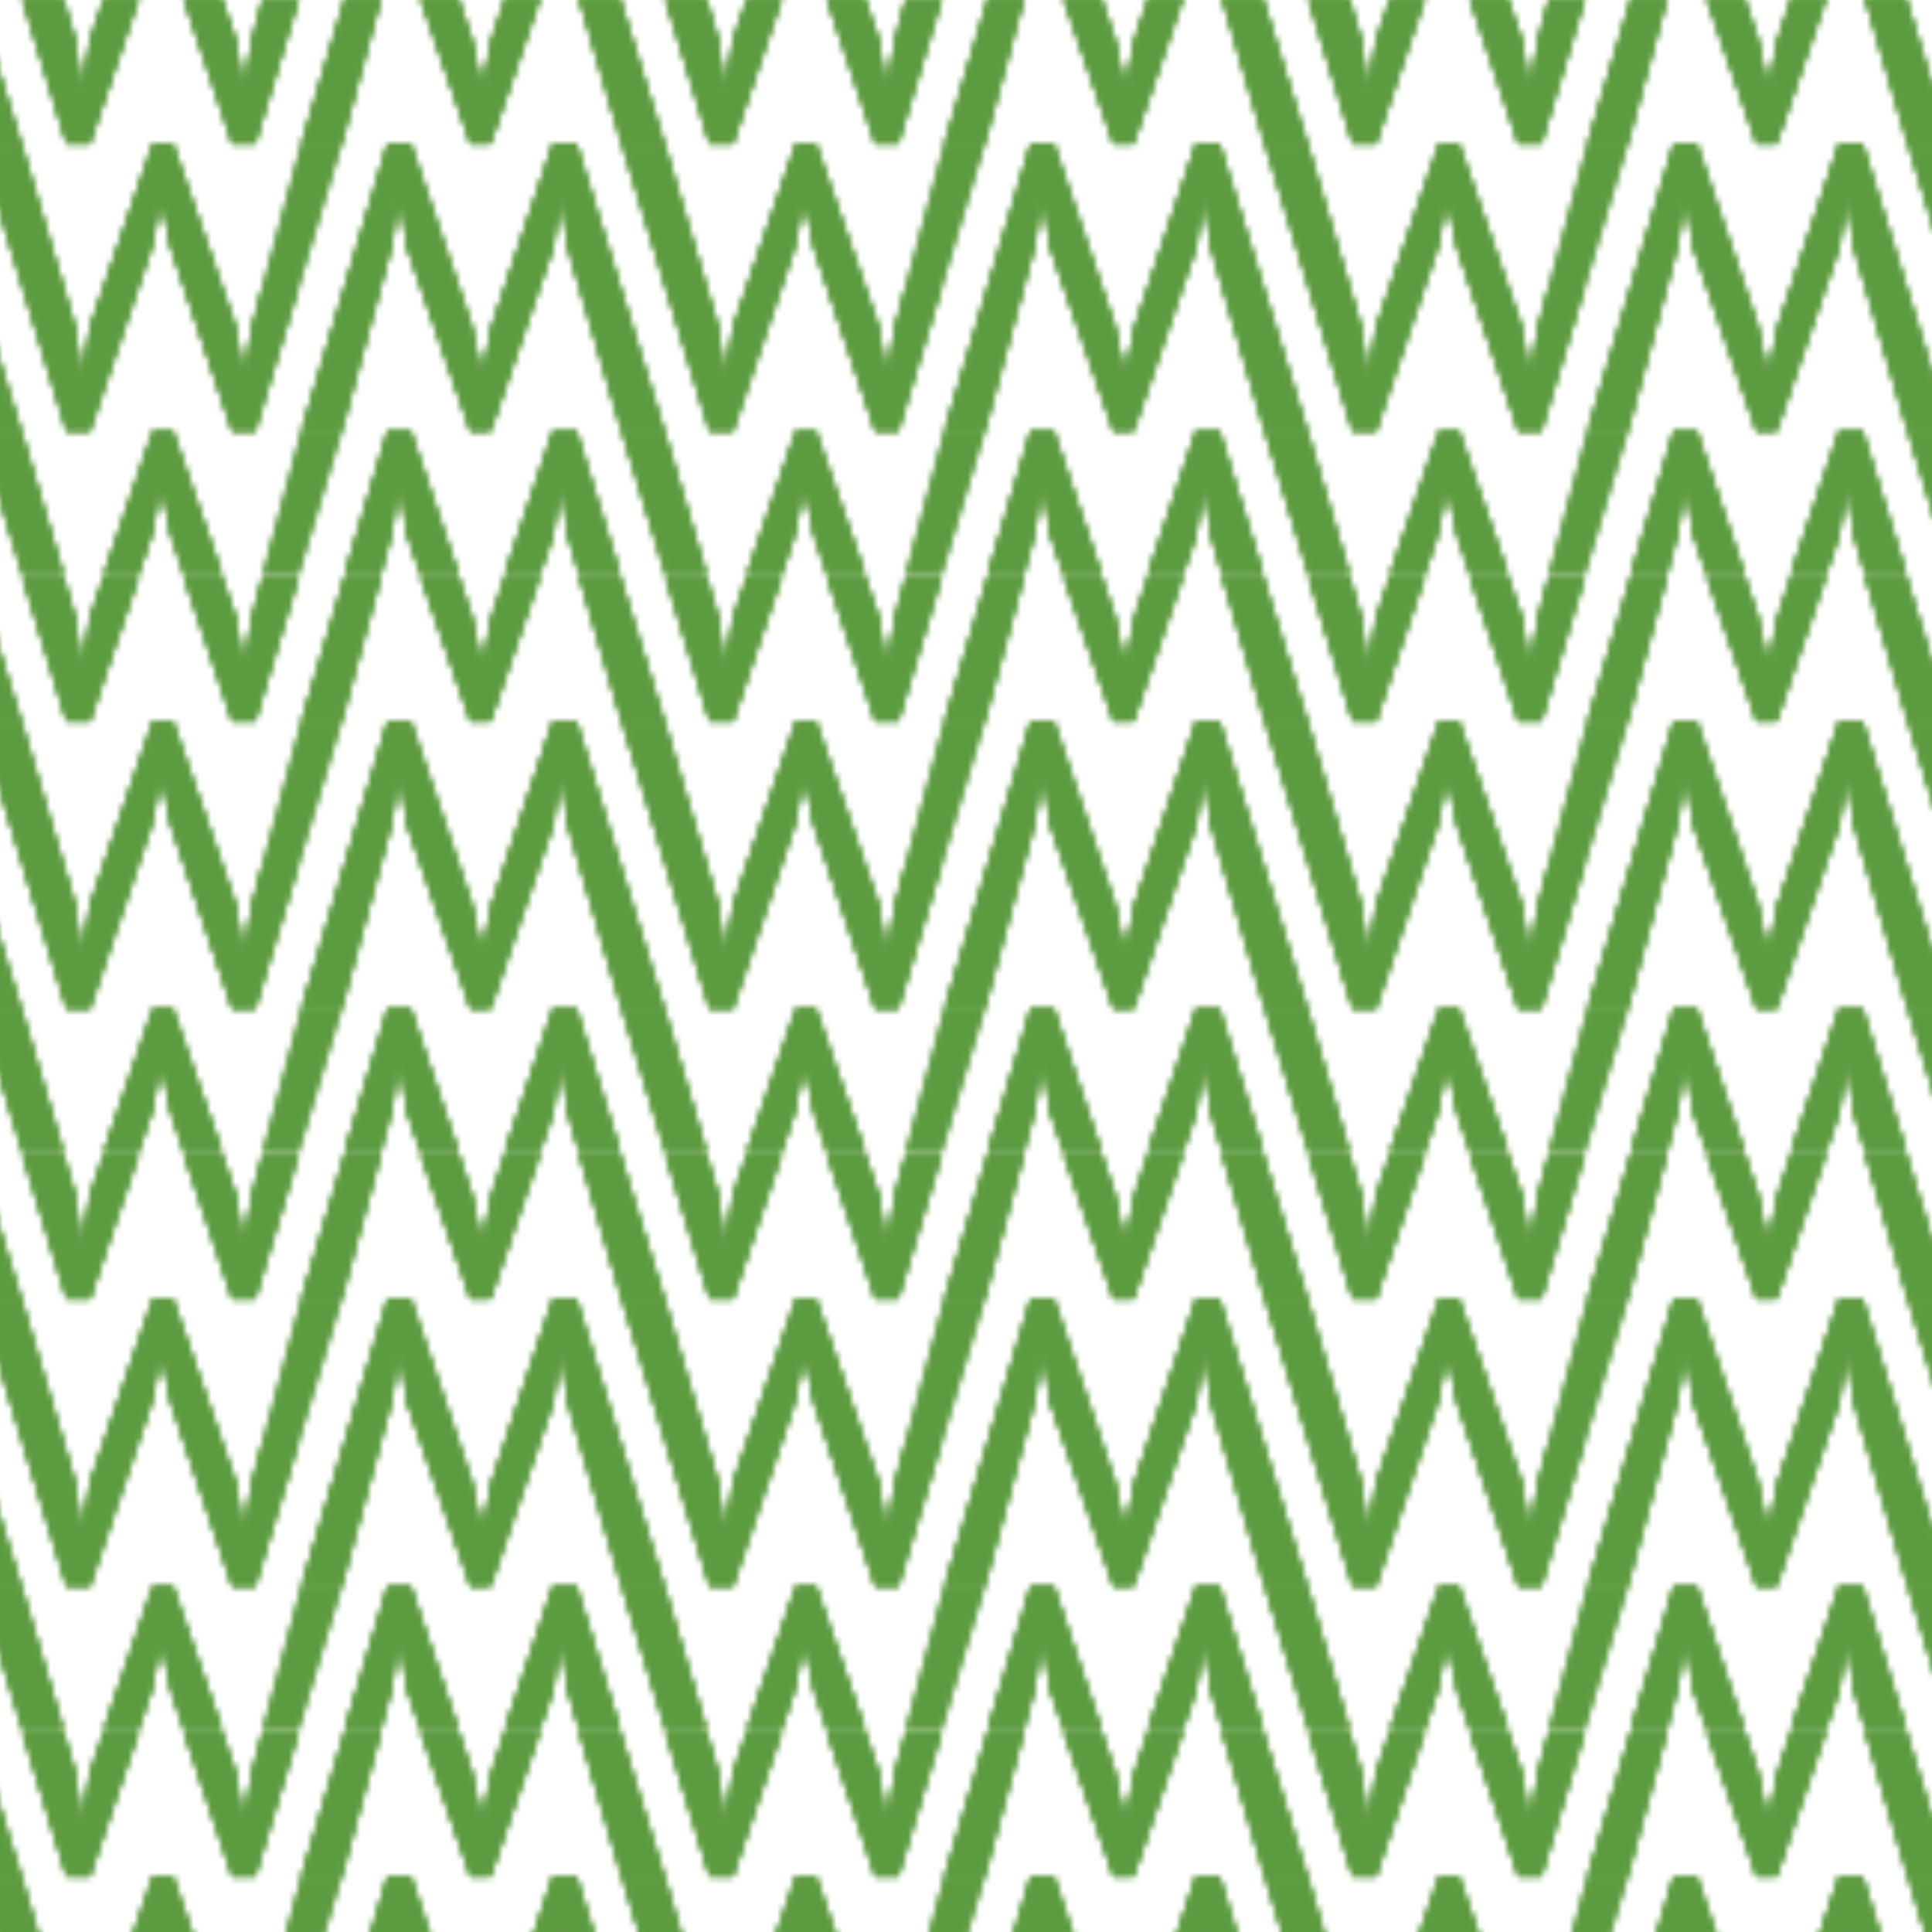 <?xml version="1.0" encoding="UTF-8"?> <svg xmlns="http://www.w3.org/2000/svg" xmlns:xlink="http://www.w3.org/1999/xlink" viewBox="0 0 324.47 324.47"> <defs> <style>.cls-1{fill:#5d9b41;}.cls-2{fill:none;}.cls-3{clip-path:url(#clip-path);}.cls-4{clip-path:url(#clip-path-2);}.cls-5{clip-path:url(#clip-path-3);}.cls-6{clip-path:url(#clip-path-4);}.cls-7{clip-path:url(#clip-path-5);}.cls-8{clip-path:url(#clip-path-6);}.cls-9{clip-path:url(#clip-path-7);}.cls-10{clip-path:url(#clip-path-8);}.cls-11{clip-path:url(#clip-path-9);}.cls-12{clip-path:url(#clip-path-10);}.cls-13{clip-path:url(#clip-path-11);}.cls-14{clip-path:url(#clip-path-12);}.cls-15{fill:url(#WM);}</style> <clipPath id="clip-path"> <path class="cls-1" d="M111.61,72.42h-7.2l14.75,48.28h4l10.4-30.87,1.36-7.28h.34l1.43,7.21L147,120.7h3.88L165.4,72.42h-6.8l-8.31,30.74L149,111.25h-.13l-1.23-8-10.6-30.87h-3.4l-10.54,30.74-1.23,8.09h-.13l-1.08-8Z"></path> </clipPath> <clipPath id="clip-path-2"> <path class="cls-1" d="M3.61,72.42h-7.2L11.16,120.7h3.95l10.4-30.87,1.36-7.28h.34l1.43,7.21L39,120.7h3.88L57.4,72.42H50.6l-8.31,30.74L41,111.25h-.13l-1.23-8L29.05,72.42h-3.4L15.11,103.16l-1.23,8.09h-.13l-1.08-8Z"></path> </clipPath> <clipPath id="clip-path-3"> <path class="cls-1" d="M104.39,120.7h7.2L96.84,72.42h-4l-10.4,30.87-1.36,7.28h-.34l-1.43-7.21L69,72.42H65.08L50.6,120.7h6.8L65.71,90,67,81.87h.13l1.23,8L79,120.7h3.4L92.89,90l1.23-8.09h.13l1.08,8Z"></path> </clipPath> <clipPath id="clip-path-4"> <path class="cls-1" d="M-3.61,120.7h7.2L-11.16,72.42h-3.95l-10.4,30.87-1.36,7.28h-.34l-1.43-7.21L-39,72.42h-3.88L-57.4,120.7h6.8L-42.29,90-41,81.87h.13l1.23,8L-29,120.7h3.4L-15.11,90l1.23-8.09h.13l1.08,8Z"></path> </clipPath> <clipPath id="clip-path-5"> <path class="cls-1" d="M111.61,24.14h-7.2l14.75,48.28h4l10.4-30.87,1.36-7.28h.34l1.43,7.21L147,72.42h3.88L165.4,24.14h-6.8l-8.31,30.74L149,63h-.13l-1.23-8-10.6-30.87h-3.4L123.11,54.88,121.88,63h-.13l-1.08-8Z"></path> </clipPath> <clipPath id="clip-path-6"> <path class="cls-1" d="M3.61,24.14h-7.2L11.16,72.42h3.95l10.4-30.87,1.36-7.28h.34l1.43,7.21L39,72.42h3.88L57.4,24.14H50.6L42.29,54.88,41,63h-.13l-1.23-8L29.05,24.14h-3.4L15.11,54.88,13.88,63h-.13l-1.08-8Z"></path> </clipPath> <clipPath id="clip-path-7"> <path class="cls-1" d="M104.39,72.42h7.2L96.84,24.14h-4L82.49,55l-1.36,7.28h-.34l-1.43-7.21L69,24.14H65.08L50.6,72.42h6.8l8.31-30.74L67,33.59h.13l1.23,8L79,72.42h3.4L92.89,41.68l1.23-8.09h.13l1.08,8Z"></path> </clipPath> <clipPath id="clip-path-8"> <path class="cls-1" d="M-3.61,72.42h7.2L-11.16,24.14h-3.95L-25.51,55l-1.36,7.28h-.34l-1.43-7.21L-39,24.14h-3.88L-57.4,72.42h6.8l8.31-30.74L-41,33.59h.13l1.23,8L-29,72.42h3.4l10.54-30.74,1.23-8.09h.13l1.08,8Z"></path> </clipPath> <clipPath id="clip-path-9"> <path class="cls-1" d="M111.61-24.14h-7.2l14.75,48.28h4l10.4-30.87L134.87-14h.34l1.43,7.21L147,24.14h3.88L165.4-24.14h-6.8L150.29,6.6,149,14.69h-.13l-1.23-8-10.6-30.87h-3.4L123.11,6.6l-1.23,8.09h-.13l-1.08-8Z"></path> </clipPath> <clipPath id="clip-path-10"> <path class="cls-1" d="M3.61-24.14h-7.2L11.16,24.14h3.95L25.51-6.73,26.87-14h.34L28.64-6.8,39,24.14h3.88L57.4-24.14H50.6L42.29,6.6,41,14.69h-.13l-1.23-8L29.05-24.14h-3.4L15.11,6.6l-1.23,8.09h-.13l-1.08-8Z"></path> </clipPath> <clipPath id="clip-path-11"> <path class="cls-1" d="M104.39,24.14h7.2L96.84-24.14h-4L82.49,6.73,81.13,14h-.34L79.36,6.8,69-24.14H65.08L50.6,24.14h6.8L65.71-6.6,67-14.69h.13l1.23,8L79,24.14h3.4L92.89-6.6l1.23-8.09h.13l1.08,8Z"></path> </clipPath> <clipPath id="clip-path-12"> <path class="cls-1" d="M-3.61,24.14h7.2L-11.16-24.14h-3.95L-25.51,6.73-26.87,14h-.34L-28.64,6.8-39-24.14h-3.88L-57.4,24.14h6.8L-42.29-6.6-41-14.69h.13l1.23,8L-29,24.14h3.4L-15.11-6.6l1.23-8.09h.13l1.08,8Z"></path> </clipPath> <pattern id="WM" data-name="WM" width="108" height="96.56" patternUnits="userSpaceOnUse" viewBox="0 0 108 96.56"> <rect class="cls-2" width="108" height="96.56"></rect> <path class="cls-1" d="M111.61,72.42h-7.2l14.75,48.28h4l10.4-30.87,1.36-7.28h.34l1.43,7.21L147,120.7h3.88L165.4,72.42h-6.8l-8.31,30.74L149,111.25h-.13l-1.23-8-10.6-30.87h-3.4l-10.54,30.74-1.23,8.09h-.13l-1.08-8Z"></path> <g class="cls-3"> <rect class="cls-1" x="71" y="57.56" width="39" height="39"></rect> <rect class="cls-1" x="71" y="57.56" width="39" height="39"></rect> </g> <path class="cls-1" d="M3.61,72.42h-7.2L11.16,120.7h3.95l10.4-30.87,1.36-7.28h.34l1.43,7.21L39,120.7h3.88L57.4,72.42H50.6l-8.31,30.74L41,111.25h-.13l-1.23-8L29.05,72.42h-3.4L15.11,103.16l-1.23,8.09h-.13l-1.08-8Z"></path> <g class="cls-4"> <rect class="cls-1" x="41" y="57.56" width="39" height="39"></rect> <rect class="cls-1" x="2" y="57.56" width="39" height="39"></rect> <rect class="cls-1" x="2" y="57.56" width="39" height="39"></rect> <rect class="cls-1" x="-37" y="57.56" width="39" height="39"></rect> <rect class="cls-1" x="-37" y="57.56" width="39" height="39"></rect> </g> <path class="cls-1" d="M104.39,120.7h7.2L96.84,72.42h-4l-10.4,30.87-1.36,7.28h-.34l-1.43-7.21L69,72.42H65.08L50.6,120.7h6.8L65.71,90,67,81.87h.13l1.23,8L79,120.7h3.4L92.89,90l1.23-8.09h.13l1.08,8Z"></path> <g class="cls-5"> <rect class="cls-1" x="80" y="57.56" width="39" height="39"></rect> <rect class="cls-1" x="80" y="57.56" width="39" height="39"></rect> <rect class="cls-1" x="41" y="57.56" width="39" height="39"></rect> <rect class="cls-1" x="41" y="57.56" width="39" height="39"></rect> </g> <path class="cls-1" d="M-3.61,120.7h7.2L-11.16,72.42h-3.95l-10.4,30.87-1.36,7.28h-.34l-1.43-7.21L-39,72.42h-3.88L-57.4,120.7h6.8L-42.29,90-41,81.87h.13l1.23,8L-29,120.7h3.4L-15.11,90l1.23-8.09h.13l1.08,8Z"></path> <g class="cls-6"> <rect class="cls-1" x="-28" y="57.56" width="39" height="39"></rect> <rect class="cls-1" x="-28" y="57.56" width="39" height="39"></rect> </g> <path class="cls-1" d="M111.61,24.14h-7.2l14.75,48.28h4l10.4-30.87,1.36-7.28h.34l1.43,7.21L147,72.42h3.88L165.4,24.14h-6.8l-8.31,30.74L149,63h-.13l-1.23-8-10.6-30.87h-3.4L123.11,54.88,121.88,63h-.13l-1.08-8Z"></path> <g class="cls-7"> <rect class="cls-1" x="71" y="9.28" width="39" height="39"></rect> <rect class="cls-1" x="71" y="9.28" width="39" height="39"></rect> <rect class="cls-1" x="71" y="48.28" width="39" height="39"></rect> <rect class="cls-1" x="71" y="48.28" width="39" height="39"></rect> </g> <path class="cls-1" d="M3.61,24.14h-7.2L11.16,72.42h3.95l10.4-30.87,1.36-7.28h.34l1.43,7.21L39,72.42h3.88L57.4,24.14H50.6L42.29,54.88,41,63h-.13l-1.23-8L29.05,24.14h-3.4L15.11,54.88,13.88,63h-.13l-1.08-8Z"></path> <g class="cls-8"> <rect class="cls-1" x="41" y="9.28" width="39" height="39"></rect> <rect class="cls-1" x="41" y="48.28" width="39" height="39"></rect> <rect class="cls-1" x="41" y="48.28" width="39" height="39"></rect> <rect class="cls-1" x="2" y="9.28" width="39" height="39"></rect> <rect class="cls-1" x="2" y="9.28" width="39" height="39"></rect> <rect class="cls-1" x="2" y="48.28" width="39" height="39"></rect> <rect class="cls-1" x="2" y="48.28" width="39" height="39"></rect> <rect class="cls-1" x="-37" y="9.28" width="39" height="39"></rect> <rect class="cls-1" x="-37" y="9.28" width="39" height="39"></rect> <rect class="cls-1" x="-37" y="48.28" width="39" height="39"></rect> <rect class="cls-1" x="-37" y="48.28" width="39" height="39"></rect> </g> <path class="cls-1" d="M104.39,72.42h7.2L96.84,24.14h-4L82.49,55l-1.36,7.28h-.34l-1.43-7.21L69,24.14H65.08L50.6,72.42h6.8l8.31-30.74L67,33.59h.13l1.23,8L79,72.42h3.4L92.89,41.68l1.23-8.09h.13l1.08,8Z"></path> <g class="cls-9"> <rect class="cls-1" x="80" y="9.28" width="39" height="39"></rect> <rect class="cls-1" x="80" y="9.28" width="39" height="39"></rect> <rect class="cls-1" x="80" y="48.28" width="39" height="39"></rect> <rect class="cls-1" x="80" y="48.28" width="39" height="39"></rect> <rect class="cls-1" x="41" y="9.28" width="39" height="39"></rect> <rect class="cls-1" x="41" y="9.28" width="39" height="39"></rect> <rect class="cls-1" x="41" y="48.28" width="39" height="39"></rect> <rect class="cls-1" x="41" y="48.28" width="39" height="39"></rect> </g> <path class="cls-1" d="M-3.61,72.42h7.2L-11.16,24.14h-3.95L-25.51,55l-1.36,7.28h-.34l-1.43-7.21L-39,24.14h-3.88L-57.4,72.42h6.8l8.31-30.74L-41,33.59h.13l1.23,8L-29,72.42h3.4l10.54-30.74,1.23-8.09h.13l1.08,8Z"></path> <g class="cls-10"> <rect class="cls-1" x="-28" y="9.28" width="39" height="39"></rect> <rect class="cls-1" x="-28" y="9.28" width="39" height="39"></rect> <rect class="cls-1" x="-28" y="48.28" width="39" height="39"></rect> <rect class="cls-1" x="-28" y="48.28" width="39" height="39"></rect> </g> <path class="cls-1" d="M111.61-24.14h-7.2l14.75,48.28h4l10.4-30.87L134.87-14h.34l1.43,7.21L147,24.14h3.88L165.4-24.14h-6.8L150.29,6.6,149,14.69h-.13l-1.23-8-10.6-30.87h-3.4L123.11,6.6l-1.23,8.09h-.13l-1.08-8Z"></path> <g class="cls-11"> <rect class="cls-1" x="71" width="39" height="39"></rect> <rect class="cls-1" x="71" width="39" height="39"></rect> </g> <path class="cls-1" d="M3.61-24.14h-7.2L11.16,24.14h3.95L25.51-6.73,26.87-14h.34L28.64-6.8,39,24.14h3.88L57.4-24.14H50.6L42.29,6.6,41,14.69h-.13l-1.23-8L29.05-24.14h-3.4L15.11,6.6l-1.23,8.09h-.13l-1.08-8Z"></path> <g class="cls-12"> <rect class="cls-1" x="41" width="39" height="39"></rect> <rect class="cls-1" x="41" width="39" height="39"></rect> <rect class="cls-1" x="2" width="39" height="39"></rect> <rect class="cls-1" x="2" width="39" height="39"></rect> <rect class="cls-1" x="-37" width="39" height="39"></rect> <rect class="cls-1" x="-37" width="39" height="39"></rect> </g> <path class="cls-1" d="M104.39,24.14h7.2L96.84-24.14h-4L82.49,6.73,81.13,14h-.34L79.36,6.8,69-24.14H65.08L50.6,24.14h6.8L65.71-6.6,67-14.69h.13l1.23,8L79,24.14h3.4L92.89-6.6l1.23-8.09h.13l1.08,8Z"></path> <g class="cls-13"> <rect class="cls-1" x="80" width="39" height="39"></rect> <rect class="cls-1" x="80" width="39" height="39"></rect> <rect class="cls-1" x="41" width="39" height="39"></rect> <rect class="cls-1" x="41" width="39" height="39"></rect> </g> <path class="cls-1" d="M-3.61,24.14h7.2L-11.16-24.14h-3.95L-25.51,6.73-26.87,14h-.34L-28.64,6.8-39-24.14h-3.88L-57.4,24.14h6.8L-42.29-6.6-41-14.69h.13l1.23,8L-29,24.14h3.4L-15.11-6.6l1.23-8.09h.13l1.08,8Z"></path> <g class="cls-14"> <rect class="cls-1" x="-28" width="39" height="39"></rect> <rect class="cls-1" x="-28" width="39" height="39"></rect> </g> </pattern> </defs> <title>Ресурс 194</title> <g id="Слой_2" data-name="Слой 2"> <g id="Слой_7" data-name="Слой 7"> <rect class="cls-15" width="324.47" height="324.47"></rect> </g> </g> </svg> 